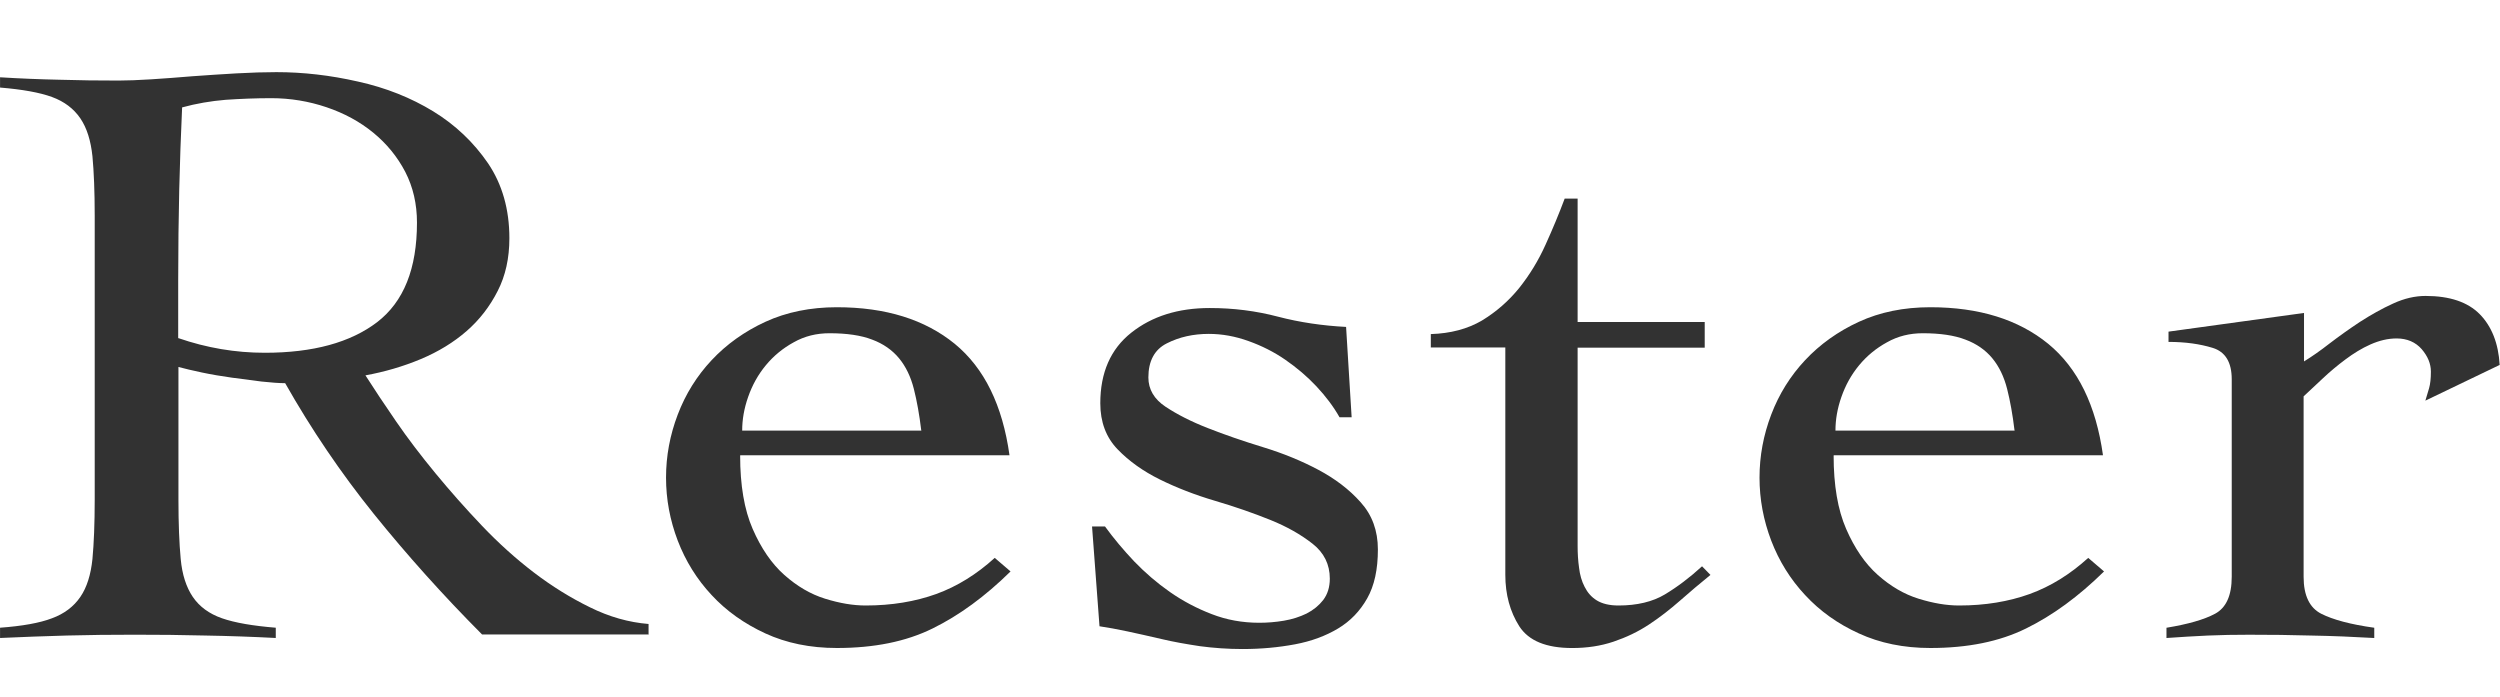 <svg fill="none" height="29" viewBox="0 0 104 29" width="104" xmlns="http://www.w3.org/2000/svg"><g fill="#323232"><path d="m27.006 26.394h-6.952c-1.623-1.631-3.117-3.297-4.501-5.013-1.375-1.708-2.605-3.527-3.69-5.441-.256 0-.589-.026-.982-.068-.401-.051-.811-.102-1.238-.162-.427-.06-.837-.128-1.238-.213-.401-.085-.726-.162-.982-.231v5.526c0 .991.034 1.811.094 2.46.06.649.231 1.179.504 1.58s.675.7 1.213.888 1.29.316 2.238.393v.427c-.982-.051-1.956-.085-2.938-.102-.982-.026-1.956-.034-2.938-.034-.982 0-1.888.009-2.818.034-.922.026-1.853.06-2.776.102v-.427c.922-.068 1.648-.196 2.161-.393.512-.188.905-.487 1.179-.888s.436-.922.504-1.58c.06-.649.094-1.469.094-2.46v-11.829c0-.991-.034-1.811-.094-2.46-.068-.649-.231-1.179-.504-1.58-.273-.401-.666-.7-1.179-.888-.512-.188-1.238-.316-2.161-.393v-.427c.82.051 1.648.085 2.468.102.82.026 1.648.034 2.468.034.359 0 .811-.017 1.349-.051.538-.034 1.11-.077 1.717-.128.606-.043 1.213-.085 1.836-.12.615-.034 1.17-.051 1.657-.051 1.11 0 2.238.128 3.399.393 1.161.256 2.204.675 3.126 1.238.922.564 1.683 1.29 2.28 2.161.589.871.888 1.913.888 3.117 0 .829-.162 1.563-.487 2.195-.325.641-.752 1.196-1.29 1.665-.538.47-1.179.863-1.913 1.17-.735.307-1.503.53-2.298.675.359.564.786 1.204 1.273 1.913.487.709 1.034 1.426 1.64 2.161s1.247 1.46 1.93 2.178c.683.717 1.401 1.367 2.161 1.947s1.537 1.059 2.34 1.452c.794.393 1.606.624 2.434.692v.427zm-19.576-12.325c1.162.401 2.357.606 3.587.606 2.007 0 3.562-.427 4.672-1.273 1.11-.854 1.657-2.229 1.657-4.142 0-.777-.162-1.478-.487-2.11-.325-.623-.769-1.17-1.332-1.631s-1.213-.811-1.947-1.059c-.735-.248-1.503-.376-2.297-.376-.641 0-1.273.026-1.896.068-.615.051-1.221.154-1.811.316-.051 1.136-.094 2.28-.12 3.433-.026 1.162-.043 2.409-.043 3.758v2.409z"/><path d="m30.79 18.954c0 1.23.171 2.246.521 3.049.35.803.786 1.443 1.315 1.913.529.47 1.093.803 1.7.991.607.188 1.162.282 1.683.282 1.085 0 2.058-.162 2.938-.478.871-.316 1.683-.82 2.434-1.503l.658.564c-1.059 1.042-2.135 1.828-3.246 2.374-1.11.547-2.434.811-3.98.811-1.11 0-2.101-.205-2.972-.606-.871-.401-1.623-.931-2.238-1.597-.615-.658-1.085-1.418-1.409-2.263-.325-.854-.487-1.725-.487-2.622 0-.897.162-1.768.487-2.622.325-.854.794-1.606 1.409-2.263.615-.658 1.367-1.196 2.238-1.597.871-.401 1.871-.606 2.972-.606 2.033 0 3.664.512 4.902 1.52 1.238 1.016 1.99 2.562 2.28 4.638h-11.197zm7.533-1.059c-.077-.641-.179-1.213-.307-1.717s-.333-.931-.615-1.273c-.282-.342-.658-.606-1.119-.777-.461-.179-1.059-.265-1.776-.265-.538 0-1.033.12-1.486.376-.453.248-.837.564-1.162.957-.325.393-.564.828-.735 1.315-.171.487-.248.948-.248 1.401h7.456z"/><path d="m45.43 21.901h.538c.359.495.769.982 1.213 1.452.453.47.948.897 1.486 1.273s1.119.683 1.742.922c.615.239 1.273.359 1.973.359.333 0 .675-.026 1.025-.085s.666-.162.948-.299c.282-.145.512-.333.692-.564.179-.239.273-.53.273-.888 0-.589-.239-1.076-.718-1.452s-1.059-.709-1.759-.991c-.7-.282-1.46-.547-2.297-.794s-1.606-.547-2.297-.888c-.692-.342-1.281-.76-1.759-1.256s-.718-1.136-.718-1.913c0-1.273.427-2.255 1.29-2.938.863-.683 1.947-1.025 3.263-1.025.982 0 1.922.119 2.836.359.914.239 1.862.376 2.836.427l.231 3.758h-.504c-.256-.453-.581-.88-.965-1.29-.384-.41-.82-.777-1.29-1.102-.47-.325-.982-.581-1.529-.777-.547-.197-1.093-.299-1.657-.299-.64 0-1.221.128-1.742.393-.512.256-.769.735-.769 1.418 0 .495.239.905.717 1.221.478.316 1.059.615 1.76.888.692.273 1.46.538 2.297.794s1.606.572 2.297.94 1.281.811 1.759 1.349c.478.529.718 1.187.718 1.964 0 .829-.145 1.503-.444 2.033-.299.53-.7.948-1.213 1.256-.512.307-1.11.53-1.794.658s-1.409.196-2.178.196c-.615 0-1.213-.043-1.776-.119-.564-.085-1.102-.179-1.606-.299-.504-.119-.974-.222-1.409-.316-.436-.094-.82-.162-1.161-.213l-.307-4.108z"/><path d="m59.522 14.462v-.564c.82-.026 1.529-.213 2.127-.564.589-.359 1.102-.803 1.546-1.349.436-.547.803-1.145 1.102-1.811.299-.658.564-1.298.794-1.913h.538v5.133h5.287v1.068h-5.287v8.251c0 .307.017.606.06.905.034.299.111.564.231.794.12.239.282.427.504.564.222.137.521.213.905.213.769 0 1.418-.154 1.93-.461.512-.307 1.034-.7 1.546-1.17l.35.359c-.436.35-.863.717-1.273 1.076s-.846.7-1.29.991c-.453.299-.94.53-1.469.709-.529.179-1.102.265-1.717.265-1.085 0-1.811-.299-2.204-.905-.384-.606-.581-1.315-.581-2.144v-9.455h-3.092z"/><path d="m76.279 18.954c0 1.23.171 2.246.521 3.049.35.803.786 1.443 1.315 1.913.529.47 1.093.803 1.7.991s1.162.282 1.683.282c1.085 0 2.058-.162 2.938-.478.871-.316 1.683-.82 2.434-1.503l.658.564c-1.059 1.042-2.135 1.828-3.246 2.374-1.11.547-2.434.811-3.98.811-1.11 0-2.101-.205-2.972-.606-.88-.401-1.623-.931-2.238-1.597-.615-.658-1.085-1.418-1.409-2.263-.325-.854-.487-1.725-.487-2.622 0-.897.162-1.768.487-2.622.325-.854.794-1.606 1.409-2.263.615-.658 1.367-1.196 2.238-1.597s1.862-.606 2.972-.606c2.033 0 3.664.512 4.902 1.52 1.238 1.016 1.99 2.562 2.28 4.638h-11.197zm7.524-1.059c-.077-.641-.179-1.213-.307-1.717-.128-.504-.333-.931-.615-1.273-.282-.342-.658-.606-1.119-.777-.461-.179-1.059-.265-1.776-.265-.538 0-1.033.12-1.486.376-.453.248-.837.564-1.162.957-.325.393-.564.828-.735 1.315-.171.487-.248.948-.248 1.401h7.456z"/><path d="m90.141 26.112c.871-.145 1.546-.333 2.007-.581s.692-.76.692-1.537v-8.216c0-.709-.265-1.145-.794-1.307-.529-.162-1.136-.248-1.836-.248v-.427l5.637-.777v2.016c.307-.188.666-.436 1.059-.743.402-.307.82-.606 1.273-.905.453-.29.905-.547 1.375-.76.461-.213.914-.316 1.349-.316 1.008 0 1.76.256 2.255.76s.777 1.213.828 2.11l-3.091 1.486c.051-.162.102-.333.153-.512.052-.179.077-.41.077-.692 0-.333-.128-.641-.384-.94-.256-.29-.606-.444-1.042-.444-.359 0-.717.086-1.085.248-.367.162-.709.376-1.042.624-.333.248-.649.512-.948.794-.299.282-.564.53-.794.743v7.508c0 .777.248 1.29.735 1.537s1.221.444 2.204.581v.427c-.88-.051-1.742-.086-2.605-.102-.863-.026-1.734-.034-2.605-.034-.589 0-1.162.009-1.717.034-.555.026-1.127.06-1.717.102v-.427z"/></g></svg>
